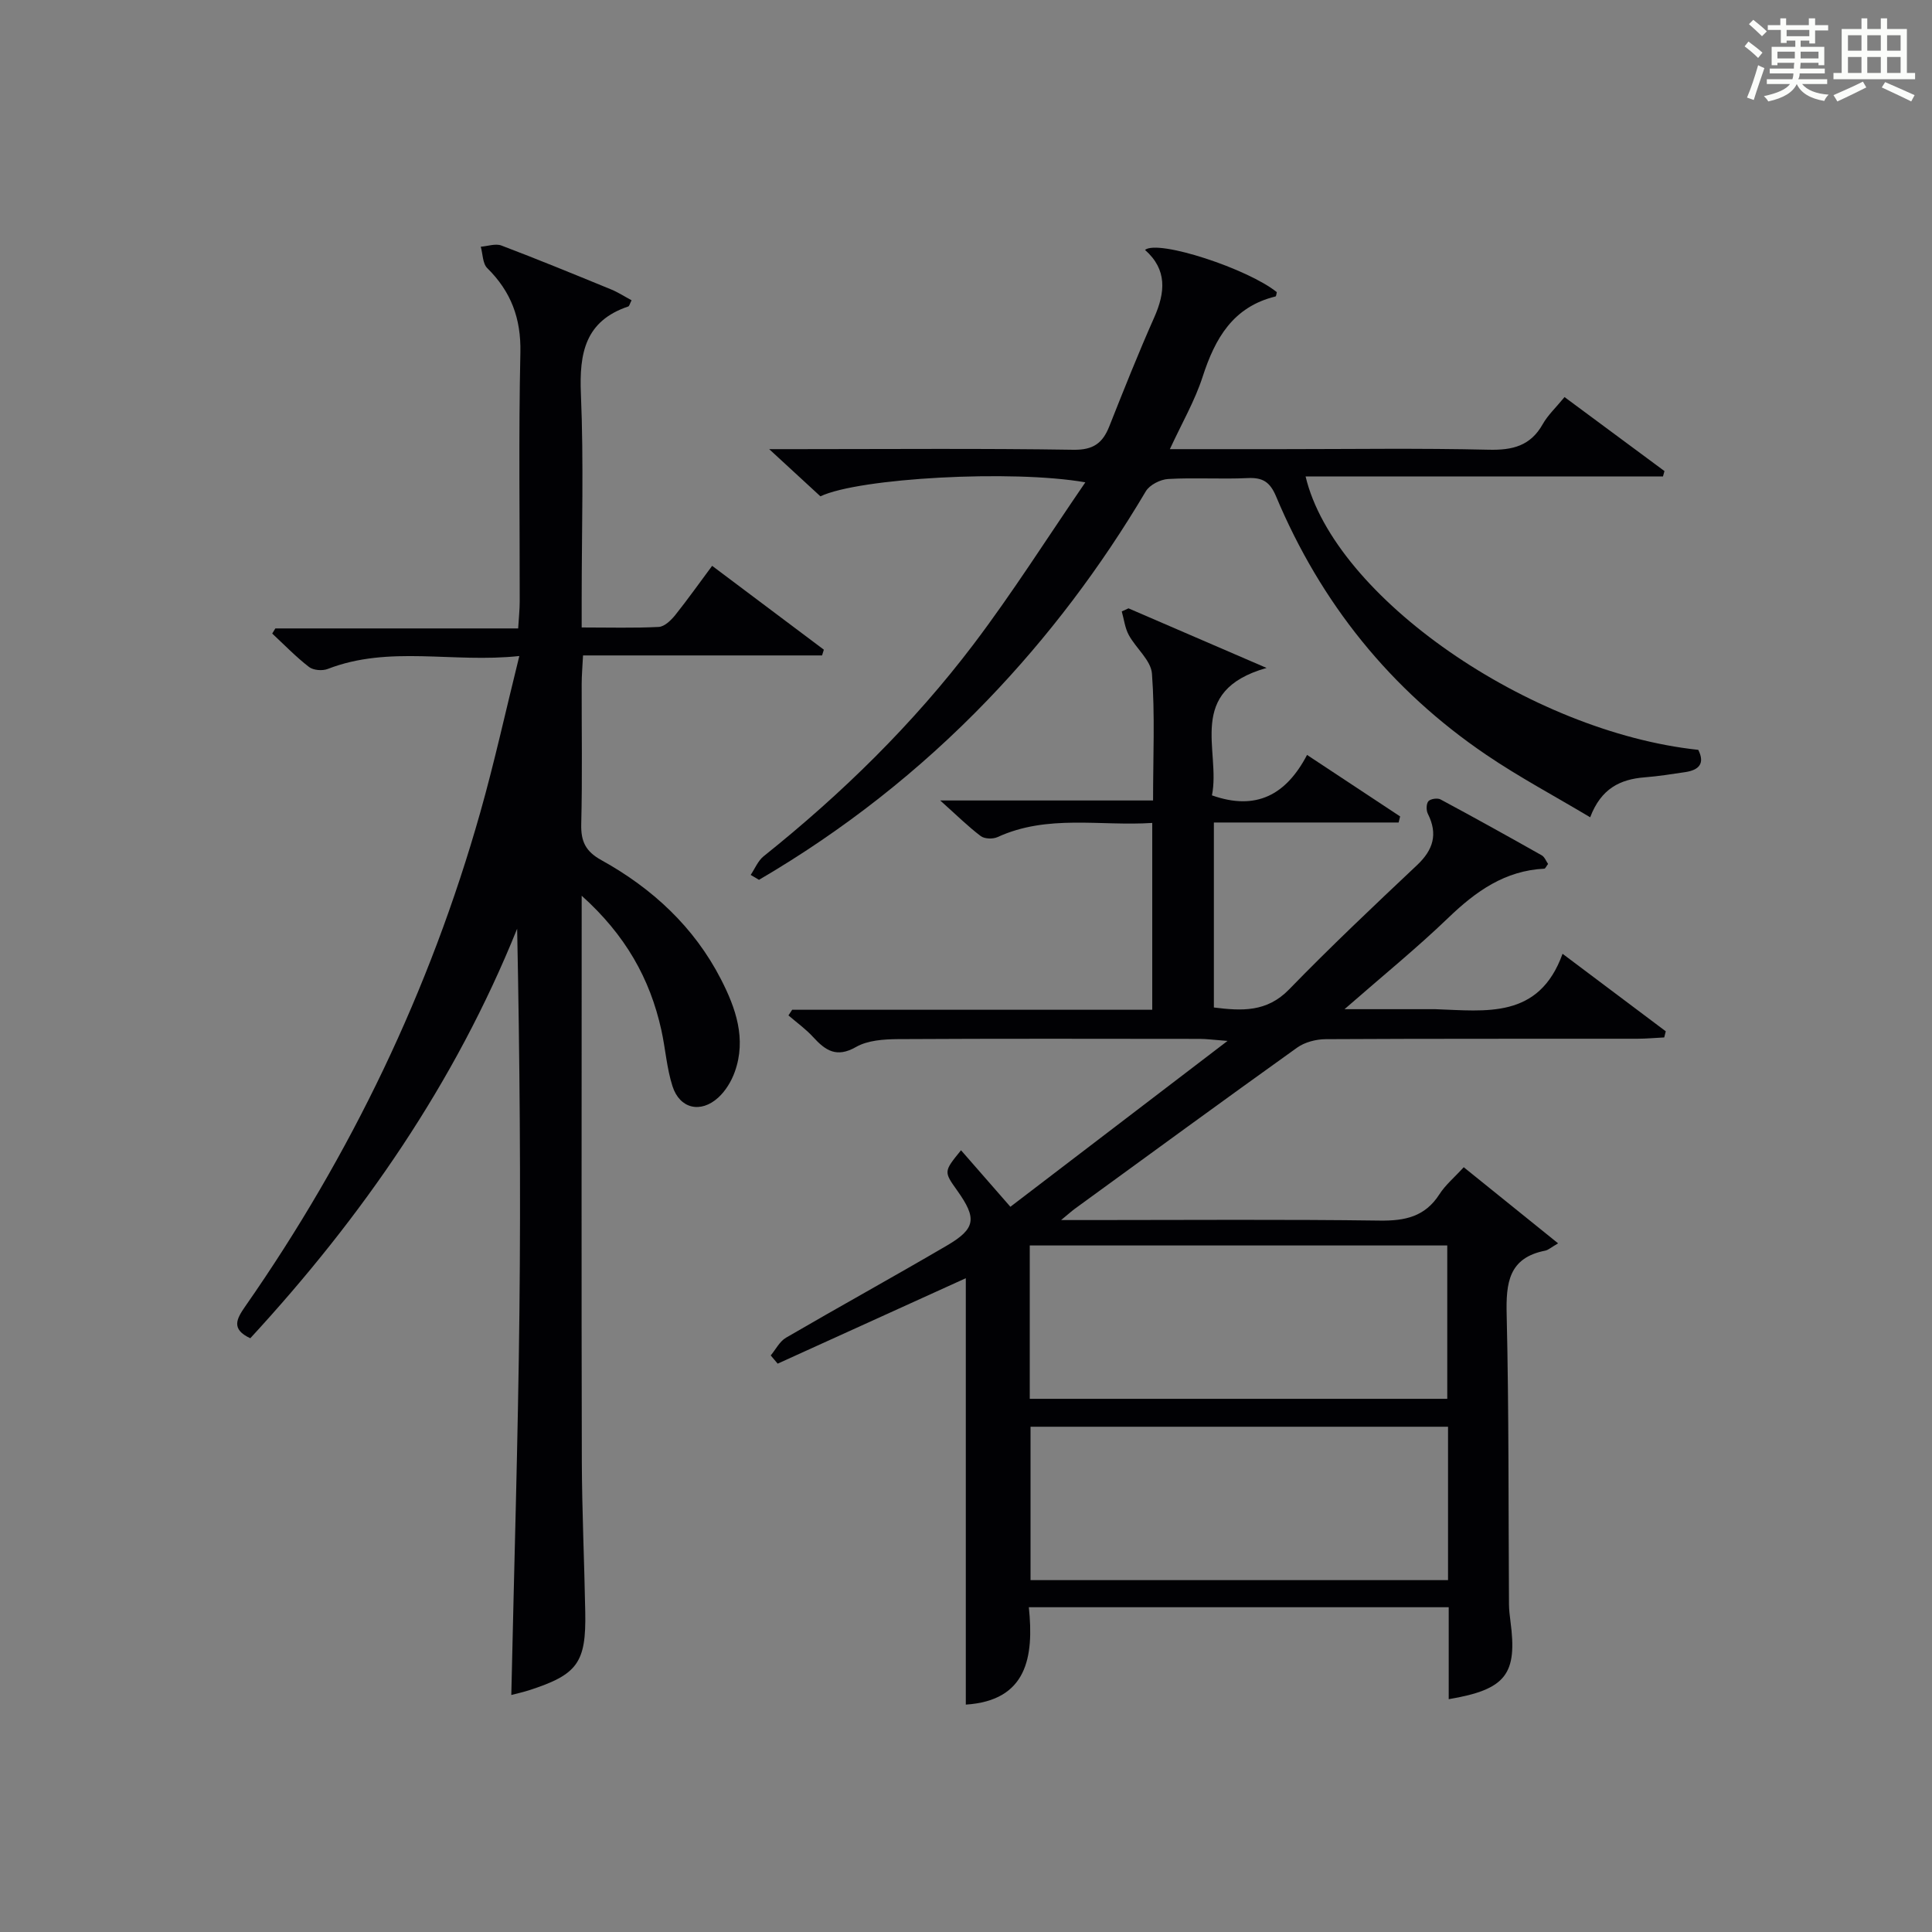 <?xml version="1.0" encoding="utf-8"?>
<svg version="1.1" id="漢_ZDIC_典" xmlns="http://www.w3.org/2000/svg" xmlns:xlink="http://www.w3.org/1999/xlink" x="0px" y="0px"
	 viewBox="0 0 400 400" style="enable-background:new 0 0 400 400;" xml:space="preserve">
<rect x="0" y="0" width="400" height="400" fill="#808080" stroke="none"/>
<style type="text/css">
	.st1{fill:#010104;}
	.st0{fill:#fbfcfa;}
</style>
<g>
	<path class="st0" d="M361.2,9.6l0.8-1c0.9,0.7,1.9,1.4,2.9,2.3L364,12C363,11,362,10.2,361.2,9.6z M361.7,20.2
		c0.9-2.1,1.6-4.3,2.3-6.7c0.4,0.2,0.8,0.4,1.3,0.6c-0.7,2.1-1.5,4.3-2.2,6.6L361.7,20.2z M362.1,5l0.9-0.9c1,0.8,2,1.6,2.8,2.4
		l-1,1C363.9,6.6,363,5.8,362.1,5z M374.6,3.8h1.2v1.4h2.7v1.1h-2.7v2.7h-1.2V8.4h-1.8v1.3h4.9v3.8h-1.2v-0.5h-3.7
		c0,0.4-0.1,0.9-0.1,1.2h5.1v1h-5.2c0,0.5-0.1,0.9-0.3,1.2h6v1h-5.2c1.1,1.3,2.9,2,5.5,2.2c-0.4,0.4-0.7,0.8-0.9,1.3
		c-2.9-0.5-4.8-1.6-5.7-3.5H372c-0.8,1.7-2.7,2.9-5.9,3.6c-0.2-0.4-0.6-0.8-0.9-1.1c2.8-0.6,4.6-1.4,5.4-2.5h-4.8v-1h5.3
		c0.1-0.3,0.2-0.7,0.2-1.2h-4.9v-1h5c0-0.4,0-0.8,0.1-1.2H368v0.5h-1.2V9.7h4.9V8.4h-1.8v0.5h-1.2V6.2H366V5.2h2.6V3.8h1.2v1.4h4.7
		V3.8z M368,12.1h3.6c0-0.4,0-0.9,0-1.4H368V12.1z M369.9,7.5h4.7V6.2h-4.7V7.5z M376.5,10.7h-3.7c0,0.5,0,1,0,1.4h3.7V10.7z"/>
	<path class="st0" d="M385.3,3.8h1.3V6h2.8V3.8h1.3V6h4.1v9.1h1.7v1.3h-16.9v-1.3h1.7V6h4.1V3.8z M385.7,16.9l0.7,1.2
		c-1.8,0.9-3.8,1.9-6,2.9c-0.2-0.4-0.5-0.8-0.8-1.3C381.9,18.7,383.9,17.8,385.7,16.9z M382.6,10.5h2.8V7.3h-2.8V10.5z M382.6,15.1
		h2.8v-3.3h-2.8V15.1z M386.6,10.5h2.8V7.3h-2.8V10.5z M386.6,15.1h2.8v-3.3h-2.8V15.1z M390.3,17c2.1,0.9,4.1,1.8,6.1,2.7l-0.7,1.3
		c-2.2-1.1-4.2-2-6.1-2.9L390.3,17z M393.5,7.3h-2.8v3.2h2.8V7.3z M390.7,15.1h2.8v-3.3h-2.8V15.1z"/>
	
	<path class="st1" d="M323.51,197.47c7.91,5.94,14.64,10.99,21.37,16.05c-0.11,0.42-0.21,0.85-0.32,1.27c-1.87,0.09-3.74,0.27-5.61,0.27
		c-21.49,0.02-42.99-0.03-64.48,0.09c-1.99,0.01-4.31,0.61-5.9,1.74c-15.41,11.02-30.7,22.21-46.02,33.36
		c-0.63,0.46-1.2,0.98-2.86,2.35c3,0,4.76,0,6.51,0c19.83,0,39.66-0.16,59.48,0.11c5.23,0.07,9.36-0.81,12.33-5.44
		c1.23-1.93,3.08-3.46,5.04-5.61c6.31,5.09,12.52,10.09,19.54,15.76c-1.51,0.88-2.05,1.39-2.66,1.51c-7.6,1.49-8.15,6.7-7.99,13.27
		c0.47,19.98,0.35,39.98,0.48,59.97c0.01,1.16,0.15,2.32,0.3,3.47c1.47,10.99-0.9,14.15-12.78,16.16c0-3.15,0-6.22,0-9.29
		c0-3.14,0-6.28,0-9.75c-28.98,0-57.55,0-86.93,0c1.08,10.34-0.38,19.34-13.05,20.16c0-29.48,0-58.98,0-88.28
		c-12.56,5.7-25.75,11.69-38.95,17.69c-0.48-0.57-0.96-1.13-1.44-1.7c1.04-1.25,1.84-2.9,3.16-3.67
		c11.06-6.44,22.28-12.62,33.33-19.09c5.98-3.51,6.22-5.62,2.12-11.38c-2.8-3.93-2.8-3.93,0.79-8.34c3.31,3.79,6.58,7.54,10.22,11.7
		c15.08-11.51,29.42-22.47,44.96-34.34c-2.97-0.22-4.37-0.42-5.76-0.42c-20.83-0.02-41.65-0.07-62.48,0.05
		c-2.92,0.02-6.25,0.24-8.67,1.62c-4.04,2.32-6.34,0.74-8.89-2.05c-1.52-1.66-3.39-3-5.11-4.48c0.26-0.39,0.51-0.78,0.77-1.17
		c24.73,0,49.45,0,74.55,0c0-12.97,0-25.51,0-38.68c-10.81,0.7-21.66-1.83-32.03,2.93c-0.96,0.44-2.69,0.39-3.48-0.21
		c-2.59-1.95-4.91-4.26-8.39-7.37c15.44,0,29.49,0,44.07,0c0-9.13,0.41-17.74-0.23-26.26c-0.21-2.76-3.3-5.24-4.8-8
		c-0.79-1.46-0.99-3.25-1.45-4.88c0.46-0.21,0.92-0.43,1.39-0.64c8.9,3.84,17.8,7.68,28.59,12.34c-16.89,4.79-9.42,17.1-11.31,26.38
		c9.19,3.25,15.37-0.13,19.69-8.37c6.74,4.45,13.01,8.59,19.27,12.73c-0.1,0.42-0.21,0.84-0.31,1.26c-12.67,0-25.34,0-38.25,0
		c0,13.16,0,25.58,0,38.3c5.77,0.72,10.95,1.01,15.57-3.74c8.57-8.82,17.52-17.28,26.47-25.71c3.38-3.18,4.38-6.44,2.26-10.66
		c-0.36-0.71-0.34-2.06,0.11-2.59c0.43-0.5,1.88-0.72,2.51-0.38c7.03,3.77,14.01,7.65,20.95,11.57c0.61,0.34,0.92,1.22,1.32,1.79
		c-0.38,0.5-0.57,0.97-0.77,0.98c-8.15,0.4-14.16,4.67-19.84,10.13c-6.57,6.32-13.66,12.08-21.53,18.96c6.64,0,12.2,0,17.76,0
		c0.33,0,0.67-0.01,1,0C307.61,209.29,318.62,211.06,323.51,197.47z M213.2,289.61c29.13,0,57.81,0,86.44,0c0-10.81,0-21.23,0-31.75
		c-28.97,0-57.64,0-86.44,0C213.2,268.6,213.2,278.9,213.2,289.61z M299.8,295.39c-29.13,0-57.8,0-86.44,0c0,10.81,0,21.23,0,31.76
		c28.96,0,57.64,0,86.44,0C299.8,316.4,299.8,306.1,299.8,295.39z"/>
	<path class="st1" d="M147.44,117.15c7.84,5.88,15.48,11.62,23.13,17.36c-0.12,0.4-0.25,0.79-0.37,1.19c-16.32,0-32.64,0-49.49,0
		c-0.12,2.39-0.28,4.16-0.28,5.92c-0.02,9.67,0.15,19.34-0.09,29c-0.09,3.59,0.9,5.66,4.18,7.47c10.54,5.84,19.19,13.83,24.75,24.66
		c3.06,5.96,5.3,12.34,2.86,19.16c-0.7,1.96-1.91,3.96-3.43,5.34c-3.64,3.31-7.96,2.3-9.46-2.34c-1.21-3.75-1.46-7.79-2.32-11.67
		c-2.35-10.63-7.43-19.66-16.49-27.79c0,2.85,0,4.62,0,6.39c0,36.83-0.06,73.66,0.03,110.49c0.03,10.48,0.52,20.95,0.71,31.43
		c0.2,10.5-1.6,12.94-11.63,16.19c-1.25,0.4-2.54,0.68-3.68,0.98c0.58-26.48,1.39-52.87,1.68-79.27
		c0.29-26.41,0.06-52.82-0.47-79.38c-12.88,31.96-32.04,59.61-55.25,84.79c-4.05-1.89-2.84-4.02-1.01-6.65
		c21.87-31.37,38.2-65.4,48.62-102.2c2.93-10.35,5.23-20.87,8.09-32.4c-13.78,1.49-26.9-2.27-39.67,2.68
		c-1.1,0.43-2.98,0.28-3.87-0.41c-2.71-2.09-5.11-4.58-7.62-6.92c0.22-0.35,0.43-0.71,0.65-1.06c16.57,0,33.13,0,50.27,0
		c0.13-2.14,0.32-3.89,0.32-5.64c0.02-17.17-0.24-34.34,0.14-51.49c0.15-7.05-1.93-12.61-6.86-17.47c-0.96-0.95-0.92-2.92-1.34-4.43
		c1.44-0.11,3.07-0.71,4.29-0.24c7.62,2.89,15.15,5.99,22.69,9.08c1.48,0.61,2.84,1.5,4.24,2.25c-0.37,0.72-0.46,1.2-0.68,1.28
		c-8.93,3-10.17,9.66-9.81,18.11c0.6,14.14,0.16,28.32,0.16,42.49c0,1.79,0,3.58,0,5.86c5.72,0,10.85,0.15,15.95-0.11
		c1.19-0.06,2.54-1.37,3.41-2.44C142.37,124.13,144.77,120.73,147.44,117.15z"/>
	<path class="st1" d="M155.42,181.14c0.88-1.3,1.51-2.92,2.68-3.86c16.2-12.95,30.96-27.39,43.48-43.91c8.07-10.66,15.24-22,23.13-33.51
		c-15.19-2.66-46.91-0.89-54.85,2.9c-3.12-2.87-6.35-5.85-10.61-9.77c2.86,0,4.43,0,6.01,0c19,0,38-0.17,56.99,0.13
		c4.09,0.06,6.03-1.36,7.41-4.83c3-7.57,6.01-15.14,9.31-22.57c2.3-5.19,2.72-9.9-1.91-13.98c2.77-2.21,21.4,3.96,27.29,8.75
		c-0.08,0.31-0.12,0.85-0.27,0.89c-8.8,2.15-12.51,8.66-15.09,16.63c-1.61,4.98-4.3,9.61-6.78,14.98c8.09,0,15.55,0,23,0
		c14.33,0,28.67-0.22,42.99,0.12c4.95,0.12,8.67-0.78,11.21-5.3c1.04-1.85,2.67-3.36,4.51-5.6c6.98,5.17,13.84,10.25,20.69,15.32
		c-0.1,0.37-0.21,0.75-0.31,1.12c-24.61,0-49.22,0-73.99,0c5.93,24.96,46.35,52.87,81.3,56.6c1.44,2.87,0.1,4.19-2.71,4.61
		c-2.79,0.42-5.59,0.86-8.4,1.08c-5.03,0.4-9.01,2.29-11.27,8.27c-7.45-4.45-14.74-8.33-21.54-12.95
		c-19.81-13.44-34.24-31.42-43.49-53.48c-1.24-2.95-2.72-3.95-5.85-3.8c-5.49,0.26-11.01-0.12-16.49,0.19
		c-1.62,0.09-3.85,1.22-4.64,2.56c-9.29,15.68-20.18,30.14-32.82,43.27c-14.04,14.58-29.81,26.95-47.26,37.16
		C156.57,181.83,155.99,181.49,155.42,181.14z"/>
	
	
</g>
</svg>
